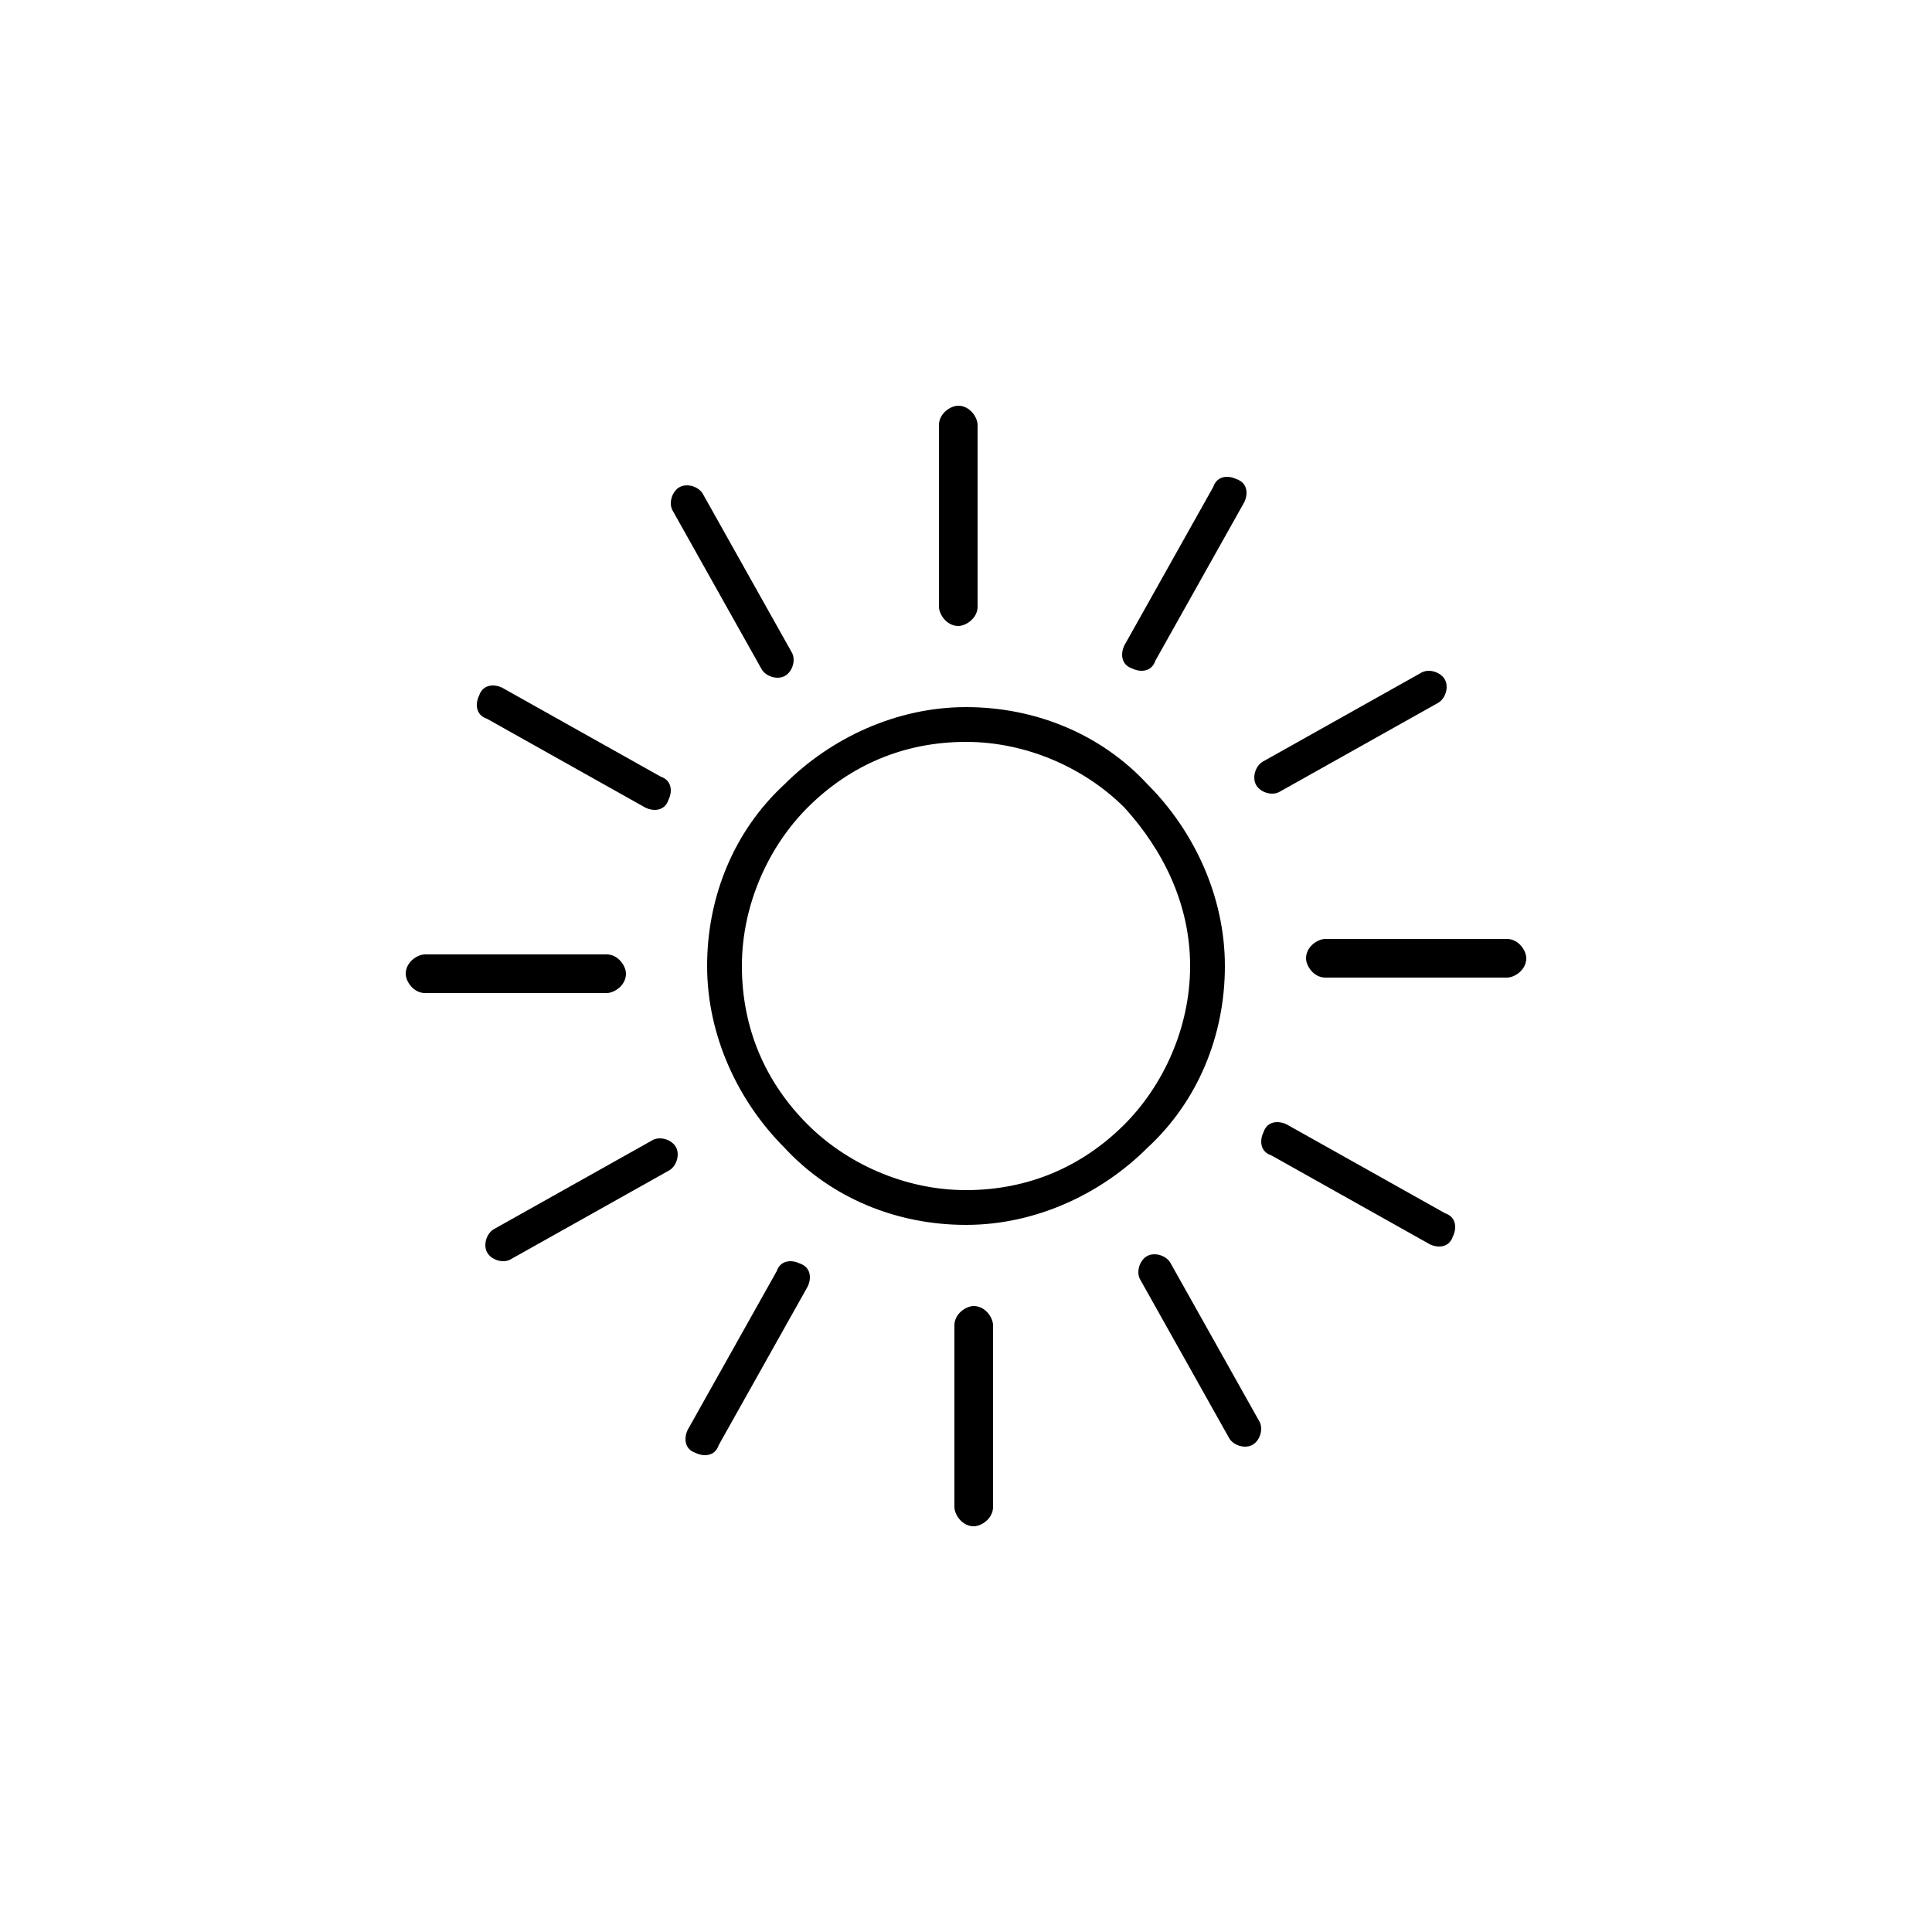 <?xml version="1.0" encoding="utf-8"?>
<!-- Generator: Adobe Illustrator 27.0.0, SVG Export Plug-In . SVG Version: 6.00 Build 0)  -->
<svg version="1.1" id="Layer_1" xmlns="http://www.w3.org/2000/svg" xmlns:xlink="http://www.w3.org/1999/xlink" x="0px" y="0px"
	 viewBox="0 0 50 50" style="enable-background:new 0 0 50 50;" xml:space="preserve">
<g>
	<path d="M25,18.3c1.8,0,3.5,0.7,4.7,2c1.2,1.2,2,2.9,2,4.7c0,1.8-0.7,3.5-2,4.7c-1.2,1.2-2.9,2-4.7,2s-3.5-0.7-4.7-2
		c-1.2-1.2-2-2.9-2-4.7c0-1.8,0.7-3.5,2-4.7C21.5,19.1,23.2,18.3,25,18.3L25,18.3z M29.1,20.9c-1-1-2.5-1.7-4.1-1.7
		c-1.6,0-3,0.6-4.1,1.7c-1,1-1.7,2.5-1.7,4.1c0,1.6,0.6,3,1.7,4.1c1,1,2.5,1.7,4.1,1.7c1.6,0,3-0.6,4.1-1.7c1-1,1.7-2.5,1.7-4.1
		C30.8,23.4,30.1,22,29.1,20.9z"/>
	<path d="M25.3,11c0-0.2-0.2-0.5-0.5-0.5c-0.2,0-0.5,0.2-0.5,0.5v4.7c0,0.2,0.2,0.5,0.5,0.5c0.2,0,0.5-0.2,0.5-0.5V11z"/>
	<path d="M32.2,13c0.1-0.2,0.1-0.5-0.2-0.6c-0.2-0.1-0.5-0.1-0.6,0.2l-2.3,4.1c-0.1,0.2-0.1,0.5,0.2,0.6c0.2,0.1,0.5,0.1,0.6-0.2
		L32.2,13z"/>
	<path d="M37.2,18.2c0.2-0.1,0.3-0.4,0.2-0.6c-0.1-0.2-0.4-0.3-0.6-0.2l-4.1,2.3c-0.2,0.1-0.3,0.4-0.2,0.6c0.1,0.2,0.4,0.3,0.6,0.2
		L37.2,18.2z"/>
	<path d="M39,25.3c0.2,0,0.5-0.2,0.5-0.5c0-0.2-0.2-0.5-0.5-0.5h-4.7c-0.2,0-0.5,0.2-0.5,0.5c0,0.2,0.2,0.5,0.5,0.5H39z"/>
	<path d="M37,32.2c0.2,0.1,0.5,0.1,0.6-0.2c0.1-0.2,0.1-0.5-0.2-0.6l-4.1-2.3c-0.2-0.1-0.5-0.1-0.6,0.2c-0.1,0.2-0.1,0.5,0.2,0.6
		L37,32.2z"/>
	<path d="M31.8,37.2c0.1,0.2,0.4,0.3,0.6,0.2c0.2-0.1,0.3-0.4,0.2-0.6l-2.3-4.1c-0.1-0.2-0.4-0.3-0.6-0.2c-0.2,0.1-0.3,0.4-0.2,0.6
		L31.8,37.2z"/>
	<path d="M24.7,39c0,0.2,0.2,0.5,0.5,0.5c0.2,0,0.5-0.2,0.5-0.5v-4.7c0-0.2-0.2-0.5-0.5-0.5c-0.2,0-0.5,0.2-0.5,0.5V39z"/>
	<path d="M17.8,37c-0.1,0.2-0.1,0.5,0.2,0.6c0.2,0.1,0.5,0.1,0.6-0.2l2.3-4.1c0.1-0.2,0.1-0.5-0.2-0.6c-0.2-0.1-0.5-0.1-0.6,0.2
		L17.8,37z"/>
	<path d="M12.8,31.8c-0.2,0.1-0.3,0.4-0.2,0.6c0.1,0.2,0.4,0.3,0.6,0.2l4.1-2.3c0.2-0.1,0.3-0.4,0.2-0.6c-0.1-0.2-0.4-0.3-0.6-0.2
		L12.8,31.8z"/>
	<path d="M11,24.7c-0.2,0-0.5,0.2-0.5,0.5c0,0.2,0.2,0.5,0.5,0.5h4.7c0.2,0,0.5-0.2,0.5-0.5c0-0.2-0.2-0.5-0.5-0.5H11z"/>
	<path d="M13,17.8c-0.2-0.1-0.5-0.1-0.6,0.2c-0.1,0.2-0.1,0.5,0.2,0.6l4.1,2.3c0.2,0.1,0.5,0.1,0.6-0.2c0.1-0.2,0.1-0.5-0.2-0.6
		L13,17.8z"/>
	<path d="M18.2,12.8c-0.1-0.2-0.4-0.3-0.6-0.2c-0.2,0.1-0.3,0.4-0.2,0.6l2.3,4.1c0.1,0.2,0.4,0.3,0.6,0.2c0.2-0.1,0.3-0.4,0.2-0.6
		L18.2,12.8z"/>
</g>
</svg>
